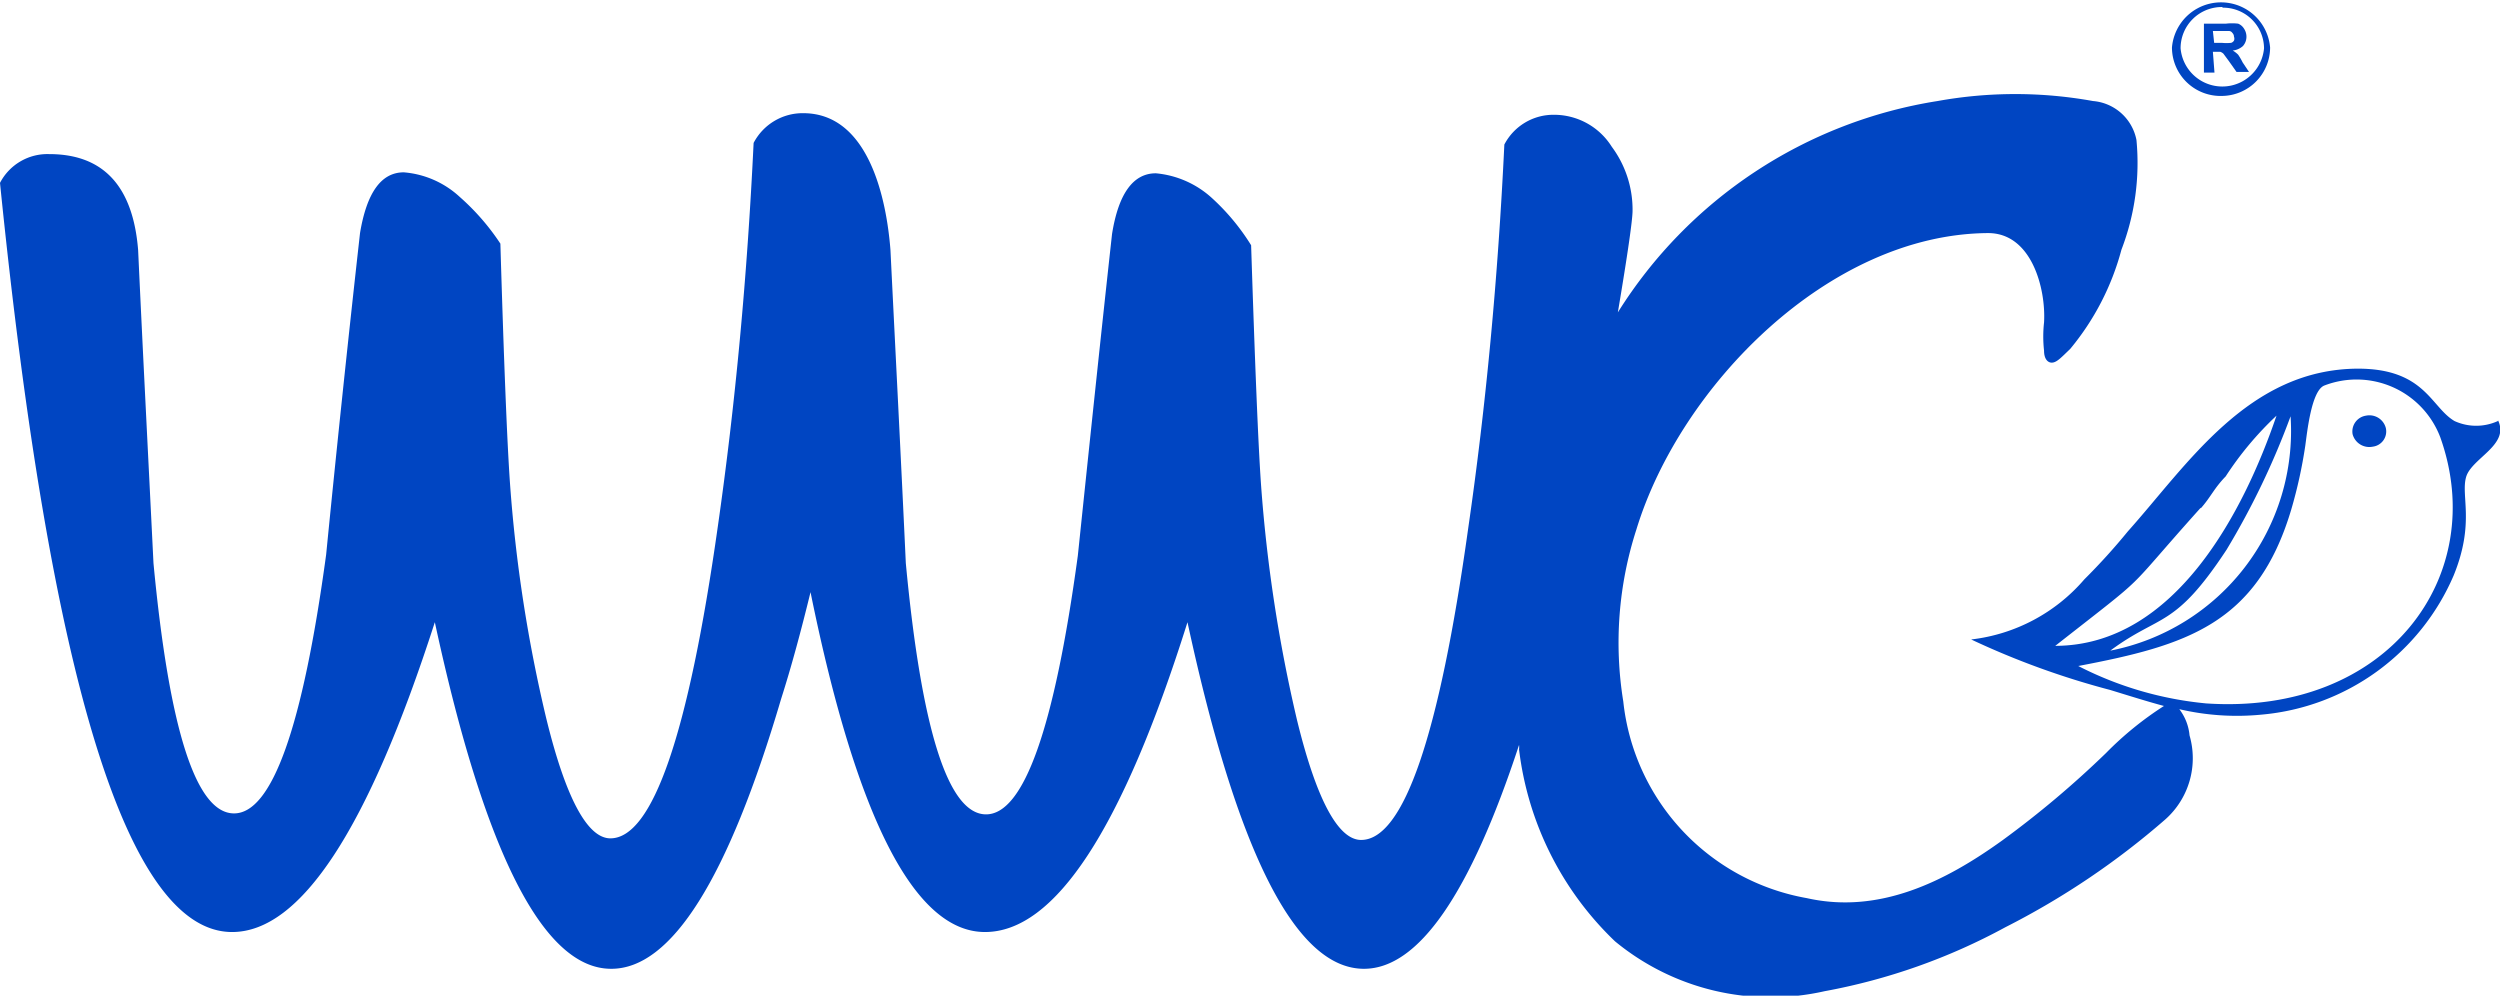 <svg xmlns="http://www.w3.org/2000/svg" viewBox="0 0 78.19 31.14"><defs><style>.cls-1{fill:#0045c2;}</style></defs><g id="Layer_2" data-name="Layer 2"><g id="Layer_2-2" data-name="Layer 2"><path class="cls-1" d="M78.12,13.17a1.63,1.63,0,0,1-1.35,0c-.74-.43-.92-1.63-3-1.64-3.45,0-5.35,3-7.22,5.09a19.8,19.8,0,0,1-1.36,1.5A5.5,5.5,0,0,1,61.65,20,25.3,25.3,0,0,0,66,21.58c.62.19,1.16.36,1.68.5a10.35,10.35,0,0,0-1.81,1.47,30.47,30.47,0,0,1-3.24,2.73c-1.79,1.29-3.85,2.32-6.12,1.81a7,7,0,0,1-5.74-6.15,11.5,11.5,0,0,1,.41-5.38c1.36-4.46,6-9.24,11-9.27,1.37,0,1.81,1.75,1.75,2.79a4,4,0,0,0,0,.89c0,.27.13.39.27.37s.27-.16.55-.43a8.13,8.13,0,0,0,1.6-3.1,7.56,7.56,0,0,0,.47-3.43,1.51,1.51,0,0,0-1.36-1.22,13.66,13.66,0,0,0-4.86,0,14.45,14.45,0,0,0-10,6.61c.31-1.84.46-2.9.46-3.18a3.3,3.3,0,0,0-.65-2,2.13,2.13,0,0,0-1.81-1,1.73,1.73,0,0,0-1.55.93q-.3,6.28-1.13,12-1.36,9.75-3.35,9.75c-.71,0-1.39-1.24-2-3.73a46.83,46.83,0,0,1-1.13-7.38c-.09-1.29-.19-3.78-.31-7.49A6.92,6.92,0,0,0,37.9,6.19a3,3,0,0,0-1.75-.77c-.71,0-1.17.64-1.37,1.9-.37,3.36-.72,6.71-1.07,10.06q-1.1,8.09-2.87,8.09t-2.51-7.86c-.15-3.26-.32-6.53-.48-9.79-.12-1.55-.66-4.28-2.73-4.28a1.73,1.73,0,0,0-1.55.93q-.3,6.28-1.12,12-1.38,9.75-3.36,9.75c-.71,0-1.39-1.24-2-3.73a45.61,45.61,0,0,1-1.14-7.38c-.09-1.29-.19-3.78-.3-7.49a7.28,7.28,0,0,0-1.27-1.46,2.92,2.92,0,0,0-1.75-.77c-.71,0-1.16.64-1.37,1.9q-.56,5-1.06,10.06-1.1,8.09-2.88,8.09T4.8,17.61c-.16-3.26-.33-6.53-.48-9.79-.16-2-1.09-3-2.78-3A1.67,1.67,0,0,0,0,5.72Q2.37,29.15,7.26,29.15q3.22,0,6.34-9.69,2.34,10.85,5.52,10.84,2.82,0,5.31-8.44c.32-1,.63-2.15.92-3.34q2.16,10.62,5.45,10.63t6.34-9.69c1.56,7.23,3.39,10.84,5.52,10.84q2.55,0,4.85-7a.59.59,0,0,1,0,.14,9.94,9.94,0,0,0,3,6A7.65,7.65,0,0,0,57.07,31a19,19,0,0,0,5.65-2,24.42,24.42,0,0,0,5-3.37A2.56,2.56,0,0,0,68.48,23a1.58,1.58,0,0,0-.32-.82,7.9,7.9,0,0,0,2.58.17,7.23,7.23,0,0,0,6-4.35c.67-1.64.22-2.49.39-3.08s1.37-1,1-1.77M66,20.35c1.58-1.17,2-.67,3.64-3.16a24.38,24.38,0,0,0,2-4.17A7,7,0,0,1,66,20.35m2.83-4.45c.32-.36.41-.62.78-1A10.27,10.27,0,0,1,71.2,13c-1,2.94-3.15,7.19-6.92,7.2,3.11-2.44,2-1.48,4.55-4.32M69,22a11,11,0,0,1-4-1.17c3.36-.64,5.59-1.3,6.66-4.89a14.79,14.79,0,0,0,.44-2c.06-.43.19-1.71.59-1.88a2.8,2.8,0,0,1,3.63,1.61C77.87,18,74.69,22.38,69,22"/><path class="cls-1" d="M74,13a.5.5,0,0,0-.42.58.54.54,0,0,0,.63.39.48.48,0,0,0,.41-.58A.53.53,0,0,0,74,13"/><path class="cls-1" d="M69.21,1.62h.06l.17,0a.27.27,0,0,1,.1.06l.17.23.24.34h.39l-.2-.3A2,2,0,0,0,70,1.71a.84.84,0,0,0-.17-.13.56.56,0,0,0,.32-.14.44.44,0,0,0,.11-.3.46.46,0,0,0-.08-.25A.38.38,0,0,0,70,.74a1.62,1.62,0,0,0-.38,0h-.69V2.27h.33Zm0-.65h.49a.13.13,0,0,1,.12.06.17.17,0,0,1,.05.12.16.16,0,0,1,0,.12.16.16,0,0,1-.09.07,1.4,1.4,0,0,1-.29,0h-.24Z"/><path class="cls-1" d="M69.51,3A1.52,1.52,0,0,0,71,1.49a1.54,1.54,0,0,0-3.07,0A1.52,1.52,0,0,0,69.51,3m0-2.76a1.28,1.28,0,0,1,1.3,1.27,1.31,1.31,0,0,1-2.61,0A1.29,1.29,0,0,1,69.51.22"/></g></g></svg>